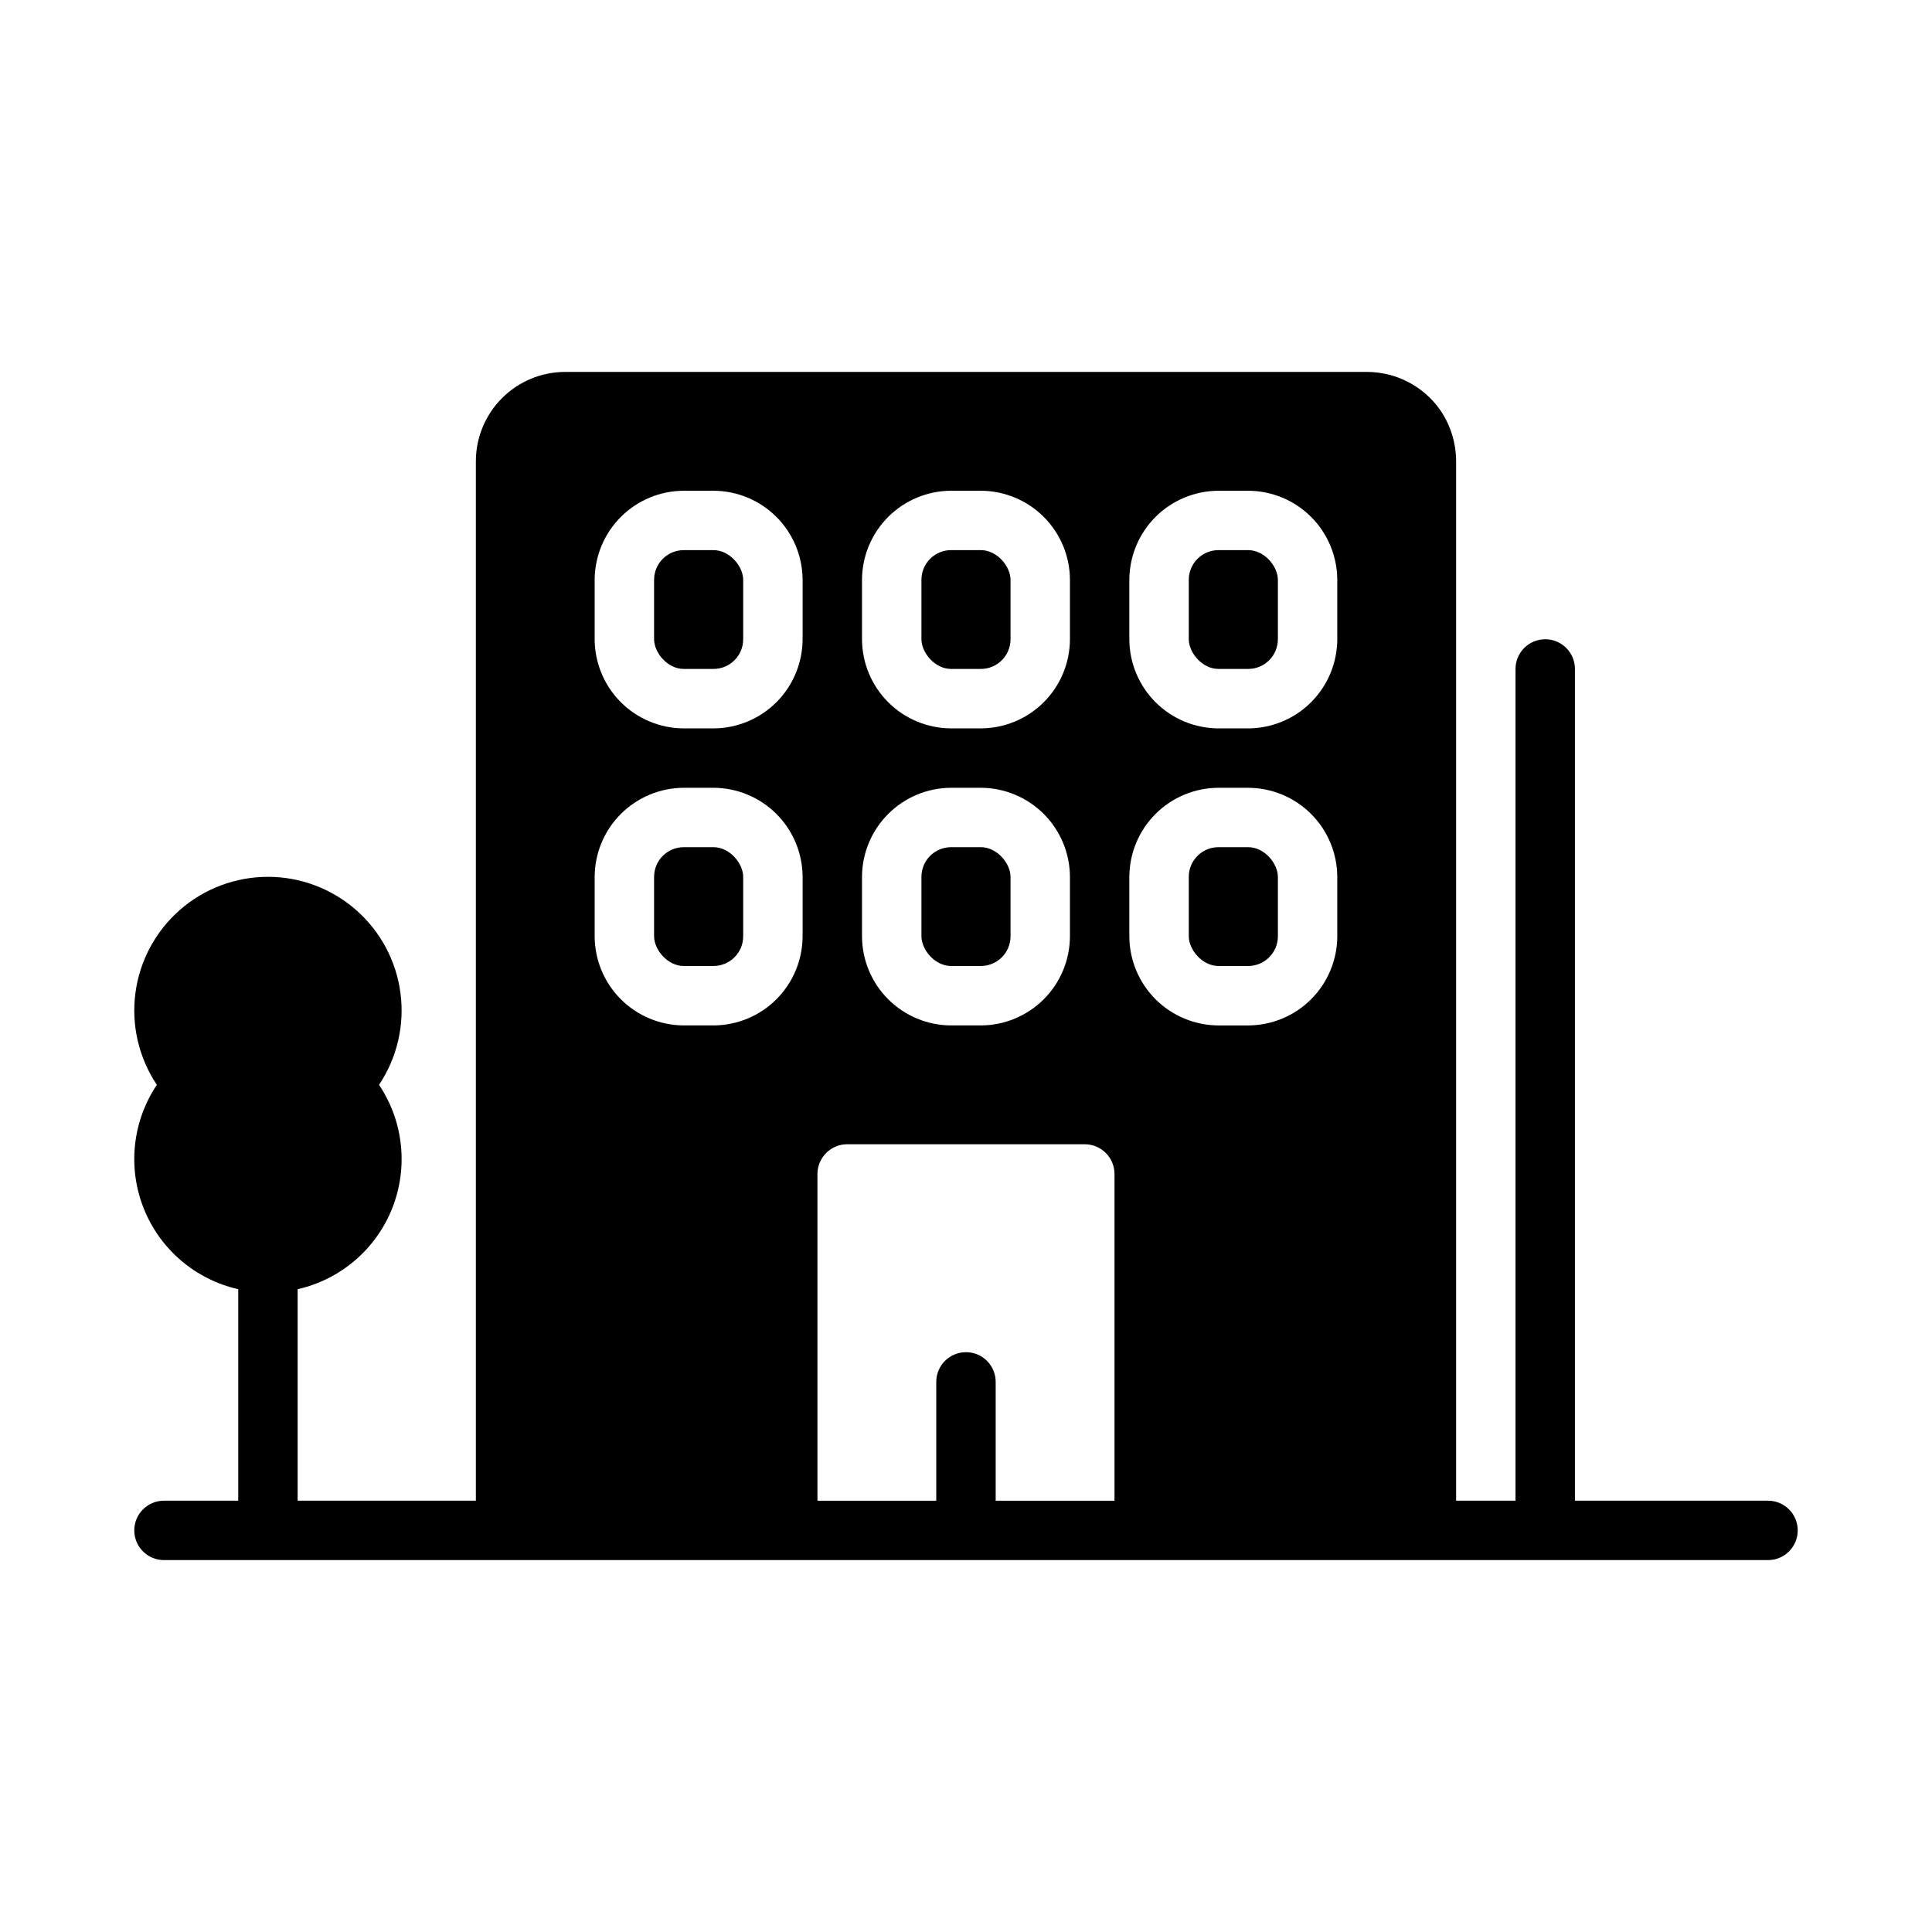 <?xml version="1.0" encoding="UTF-8"?>
<!-- Uploaded to: ICON Repo, www.svgrepo.com, Generator: ICON Repo Mixer Tools -->
<svg fill="#000000" width="800px" height="800px" version="1.1" viewBox="144 144 512 512" xmlns="http://www.w3.org/2000/svg">
 <g>
  <path d="m612.54 541.7h-51.168v-220.42c0-4.348-3.523-7.871-7.871-7.871s-7.871 3.523-7.871 7.871v220.42h-15.746v-275.52c-0.02-4.805-1.473-9.492-4.172-13.461-4.438-6.356-11.695-10.145-19.445-10.156h-212.54c-6.258 0.02-12.254 2.512-16.68 6.938-4.426 4.426-6.918 10.422-6.938 16.68v275.52h-47.23v-56.051c11.363-2.57 20.73-10.574 25.043-21.398 4.309-10.824 3.012-23.078-3.473-32.758 4.777-7.148 6.797-15.785 5.68-24.309-1.117-8.523-5.297-16.352-11.762-22.02-6.461-5.672-14.766-8.797-23.359-8.797-8.598 0-16.902 3.125-23.363 8.797-6.465 5.668-10.645 13.496-11.762 22.02-1.117 8.523 0.902 17.16 5.684 24.309-6.488 9.68-7.785 21.934-3.477 32.758 4.312 10.824 13.68 18.828 25.043 21.398v56.051h-19.68c-4.348 0-7.871 3.523-7.871 7.871s3.523 7.871 7.871 7.871h425.09c4.348 0 7.871-3.523 7.871-7.871s-3.523-7.871-7.871-7.871zm-240.1-244.03c0.02-6.258 2.512-12.254 6.938-16.68 4.426-4.426 10.422-6.918 16.68-6.938h7.871c6.258 0.02 12.254 2.512 16.68 6.938s6.918 10.422 6.938 16.68v15.742c-0.02 6.258-2.512 12.254-6.938 16.68-4.426 4.426-10.422 6.918-16.68 6.938h-7.871c-6.258-0.02-12.254-2.512-16.68-6.938-4.426-4.426-6.918-10.422-6.938-16.68zm0 78.719c0.02-6.258 2.512-12.254 6.938-16.68 4.426-4.426 10.422-6.918 16.68-6.938h7.871c6.258 0.02 12.254 2.512 16.68 6.938s6.918 10.422 6.938 16.68v15.742c-0.02 6.258-2.512 12.254-6.938 16.68-4.426 4.426-10.422 6.918-16.68 6.938h-7.871c-6.258-0.02-12.254-2.512-16.68-6.938-4.426-4.426-6.918-10.422-6.938-16.68zm-15.742 15.742c-0.02 6.258-2.512 12.254-6.938 16.68-4.426 4.426-10.422 6.918-16.68 6.938h-7.871c-6.258-0.02-12.254-2.512-16.68-6.938-4.426-4.426-6.918-10.422-6.938-16.68v-15.742c0.02-6.258 2.512-12.254 6.938-16.68 4.426-4.426 10.422-6.918 16.68-6.938h7.871c6.258 0.02 12.254 2.512 16.68 6.938s6.918 10.422 6.938 16.68zm0-78.719c-0.02 6.258-2.512 12.254-6.938 16.68-4.426 4.426-10.422 6.918-16.68 6.938h-7.871c-6.258-0.02-12.254-2.512-16.68-6.938-4.426-4.426-6.918-10.422-6.938-16.68v-15.742c0.02-6.258 2.512-12.254 6.938-16.68 4.426-4.426 10.422-6.918 16.68-6.938h7.871c6.258 0.02 12.254 2.512 16.68 6.938s6.918 10.422 6.938 16.68zm82.656 228.29h-31.488v-31.488c0-4.348-3.523-7.871-7.871-7.871s-7.875 3.523-7.875 7.871v31.488h-31.488v-86.594c0.016-4.34 3.531-7.859 7.875-7.871h62.977c4.34 0.012 7.859 3.531 7.871 7.871zm59.039-149.57c-0.02 6.258-2.512 12.254-6.938 16.68-4.426 4.426-10.422 6.918-16.68 6.938h-7.871c-6.258-0.02-12.254-2.512-16.68-6.938-4.422-4.426-6.918-10.422-6.938-16.68v-15.742c0.02-6.258 2.516-12.254 6.938-16.68 4.426-4.426 10.422-6.918 16.68-6.938h7.871c6.258 0.02 12.254 2.512 16.68 6.938 4.426 4.426 6.918 10.422 6.938 16.68zm0-78.719c-0.02 6.258-2.512 12.254-6.938 16.68-4.426 4.426-10.422 6.918-16.68 6.938h-7.871c-6.258-0.02-12.254-2.512-16.68-6.938-4.422-4.426-6.918-10.422-6.938-16.68v-15.742c0.02-6.258 2.516-12.254 6.938-16.68 4.426-4.426 10.422-6.918 16.68-6.938h7.871c6.258 0.02 12.254 2.512 16.68 6.938 4.426 4.426 6.918 10.422 6.938 16.68z"/>
  <path d="m325.21 368.51h7.871c4.348 0 7.871 4.348 7.871 7.871v15.742c0 4.348-3.523 7.871-7.871 7.871h-7.871c-4.348 0-7.871-4.348-7.871-7.871v-15.742c0-4.348 3.523-7.871 7.871-7.871z"/>
  <path d="m325.21 289.79h7.871c4.348 0 7.871 4.348 7.871 7.871v15.742c0 4.348-3.523 7.871-7.871 7.871h-7.871c-4.348 0-7.871-4.348-7.871-7.871v-15.742c0-4.348 3.523-7.871 7.871-7.871z"/>
  <path d="m396.06 289.79h7.871c4.348 0 7.871 4.348 7.871 7.871v15.742c0 4.348-3.523 7.871-7.871 7.871h-7.871c-4.348 0-7.871-4.348-7.871-7.871v-15.742c0-4.348 3.523-7.871 7.871-7.871z"/>
  <path d="m466.91 289.79h7.871c4.348 0 7.871 4.348 7.871 7.871v15.742c0 4.348-3.523 7.871-7.871 7.871h-7.871c-4.348 0-7.871-4.348-7.871-7.871v-15.742c0-4.348 3.523-7.871 7.871-7.871z"/>
  <path d="m396.06 368.51h7.871c4.348 0 7.871 4.348 7.871 7.871v15.742c0 4.348-3.523 7.871-7.871 7.871h-7.871c-4.348 0-7.871-4.348-7.871-7.871v-15.742c0-4.348 3.523-7.871 7.871-7.871z"/>
  <path d="m466.91 368.51h7.871c4.348 0 7.871 4.348 7.871 7.871v15.742c0 4.348-3.523 7.871-7.871 7.871h-7.871c-4.348 0-7.871-4.348-7.871-7.871v-15.742c0-4.348 3.523-7.871 7.871-7.871z"/>
 </g>
</svg>